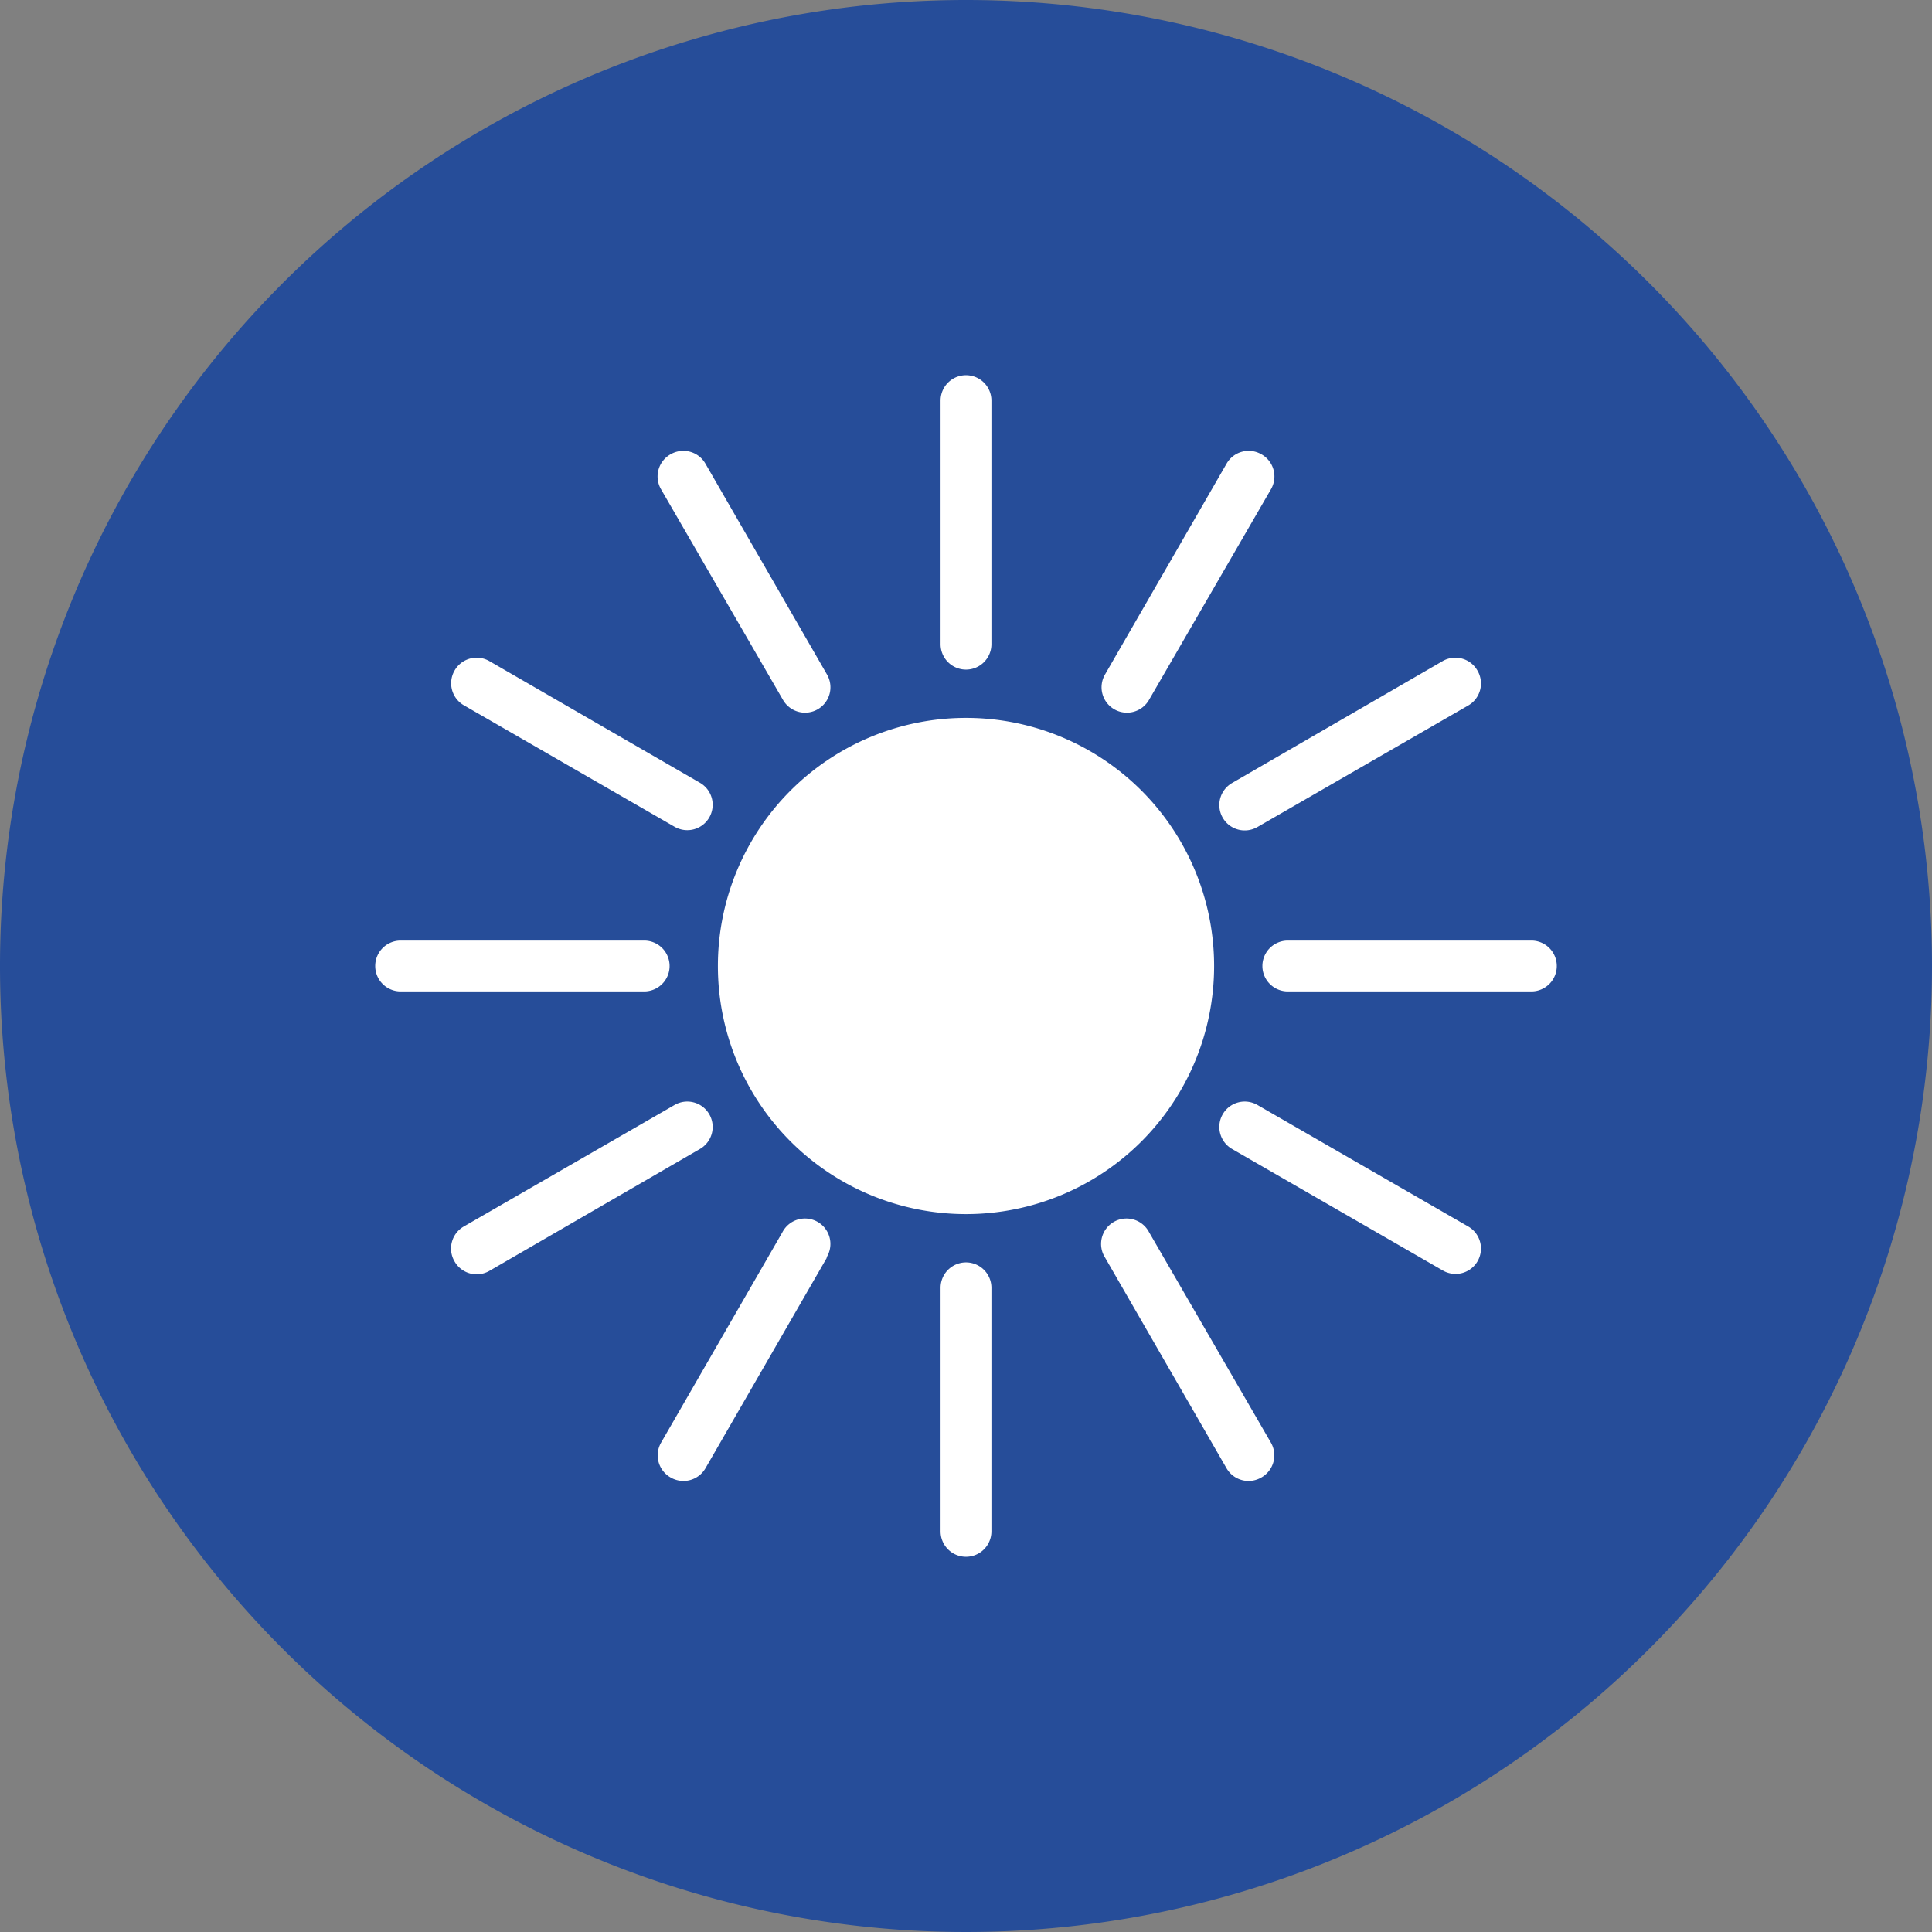 <?xml version="1.0" encoding="UTF-8" ?><svg xmlns="http://www.w3.org/2000/svg" viewBox="0 0 76 76"><rect x="0" y="0" width="76" height="76" fill="#808080" stroke="none"/><defs><style>.cls-1{fill:#fff;}.cls-2{fill:#264d99;}</style></defs><title>Agile &amp;amp; Efficient (2)</title><g id="Layer_2" data-name="Layer 2"><g id="ROI"><g id="Agile_Efficient" data-name="Agile &amp; Efficient"><circle class="cls-1" cx="37.7" cy="37" r="33.98"/><path class="cls-2" d="M38,0A38,38,0,1,0,76,38,38,38,0,0,0,38,0ZM58.12,26.38a1,1,0,0,1-.36,1.37l-8.29,4.78a1,1,0,0,1-1.37-.36,1,1,0,0,1,.37-1.37L56.76,26A1,1,0,0,1,58.12,26.38Zm-14.65.15,4.78-8.29a1,1,0,0,1,1.37-.37A1,1,0,0,1,50,19.24L45.2,27.53a1,1,0,0,1-1.37.37A1,1,0,0,1,43.47,26.53ZM47.76,38A9.76,9.76,0,1,1,38,28.24,9.76,9.76,0,0,1,47.76,38ZM37,15.76a1,1,0,1,1,2,0v9.58a1,1,0,1,1-2,0ZM26.38,17.87a1,1,0,0,1,1.37.37l4.78,8.29a1,1,0,0,1-.36,1.37,1,1,0,0,1-1.37-.37L26,19.24A1,1,0,0,1,26.38,17.87Zm-8.5,8.51A1,1,0,0,1,19.24,26l8.29,4.79a1,1,0,0,1,.37,1.37,1,1,0,0,1-1.37.36l-8.29-4.78A1,1,0,0,1,17.88,26.38ZM14.76,38a1,1,0,0,1,1-1h9.58a1,1,0,1,1,0,2H15.76A1,1,0,0,1,14.76,38Zm3.12,11.62a1,1,0,0,1,.36-1.37l8.29-4.78a1,1,0,0,1,1.37.36,1,1,0,0,1-.37,1.37L19.24,50A1,1,0,0,1,17.88,49.62Zm14.65-.15-4.78,8.29a1,1,0,0,1-1.37.36A1,1,0,0,1,26,56.76l4.78-8.29a1,1,0,1,1,1.73,1ZM39,60.24a1,1,0,1,1-2,0V50.66a1,1,0,0,1,2,0Zm10.62-2.12a1,1,0,0,1-1.37-.36l-4.78-8.29a1,1,0,1,1,1.73-1L50,56.76A1,1,0,0,1,49.62,58.12Zm8.5-8.5a1,1,0,0,1-1.36.36L48.47,45.2a1,1,0,0,1-.37-1.37,1,1,0,0,1,1.37-.36l8.29,4.78A1,1,0,0,1,58.12,49.62ZM60.24,39H50.66a1,1,0,0,1,0-2h9.58a1,1,0,1,1,0,2Z"/></g></g></g></svg>